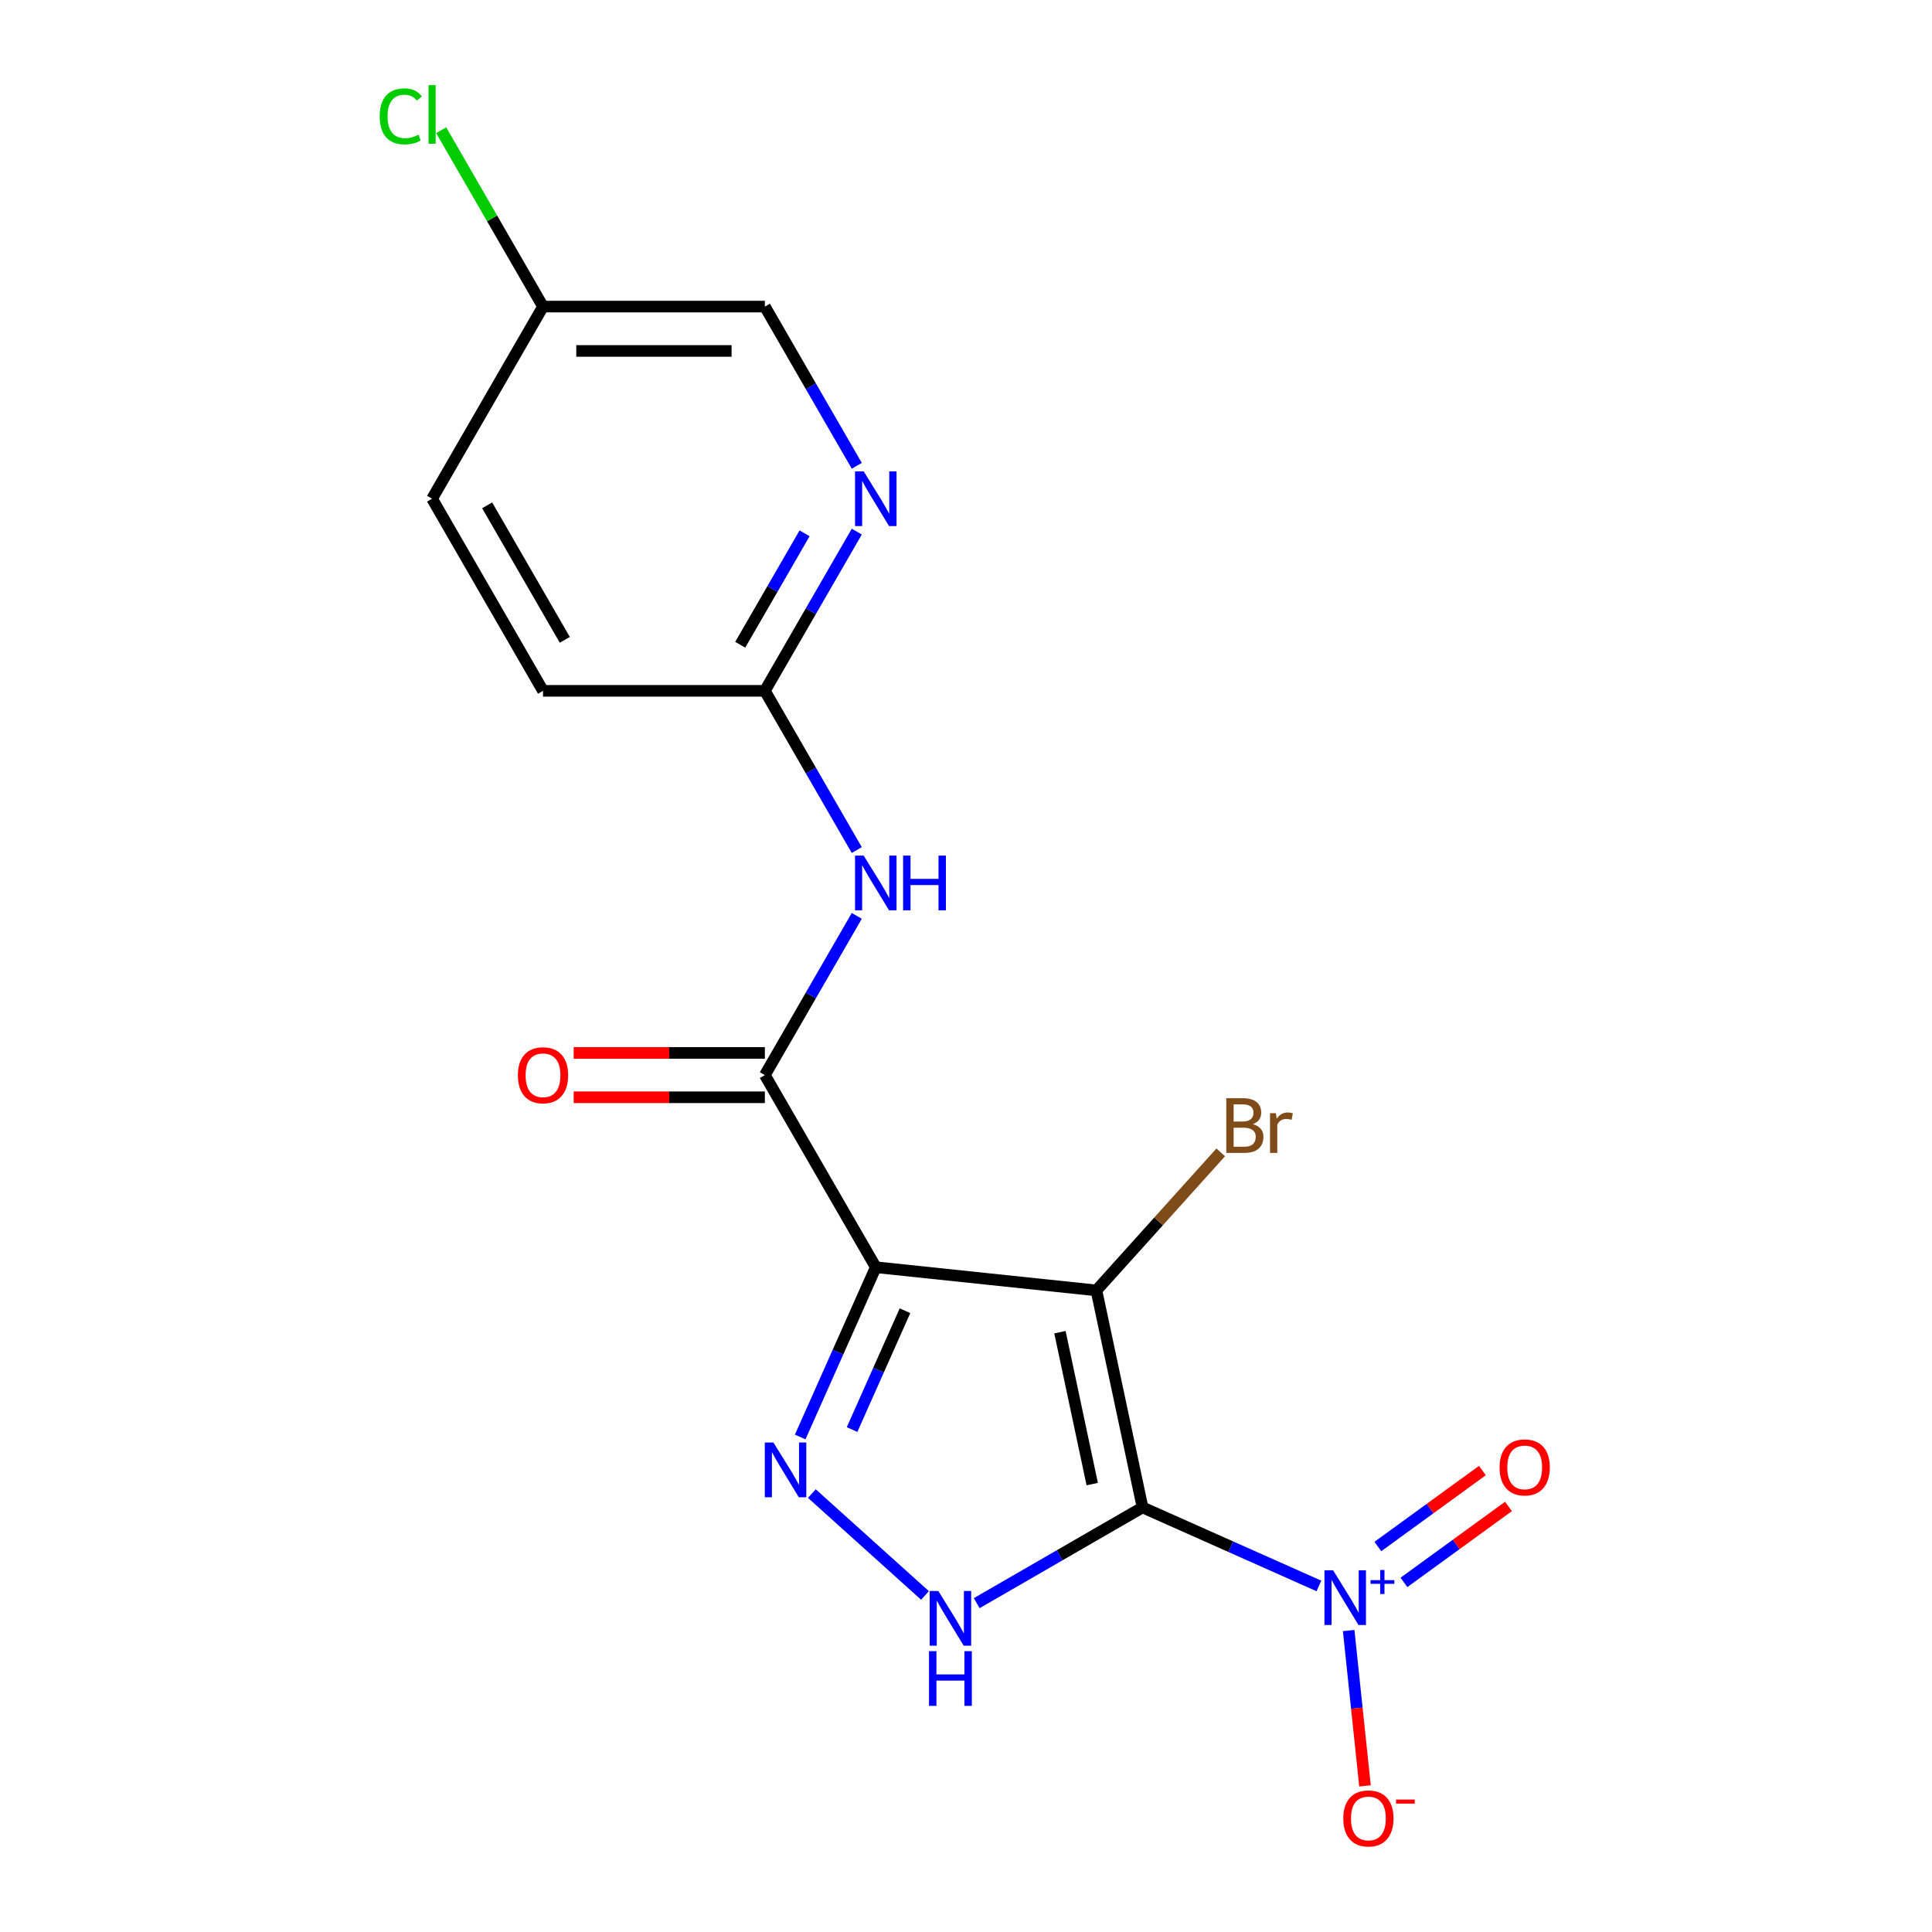 <?xml version='1.0' encoding='iso-8859-1'?>
<svg version='1.1' baseProfile='full'
              xmlns='http://www.w3.org/2000/svg'
                      xmlns:rdkit='http://www.rdkit.org/xml'
                      xmlns:xlink='http://www.w3.org/1999/xlink'
                  xml:space='preserve'
width='1000px' height='1000px' viewBox='0 0 1000 1000'>
<!-- END OF HEADER -->
<rect style='opacity:1.0;fill:#FFFFFF;stroke:none' width='1000' height='1000' x='0' y='0'> </rect>
<path class='bond-0' d='M 591.379,780.234 L 567.504,667.914' style='fill:none;fill-rule:evenodd;stroke:#000000;stroke-width:6px;stroke-linecap:butt;stroke-linejoin:miter;stroke-opacity:1' />
<path class='bond-0' d='M 565.334,768.161 L 548.622,689.537' style='fill:none;fill-rule:evenodd;stroke:#000000;stroke-width:6px;stroke-linecap:butt;stroke-linejoin:miter;stroke-opacity:1' />
<path class='bond-3' d='M 591.379,780.234 L 637.024,800.557' style='fill:none;fill-rule:evenodd;stroke:#000000;stroke-width:6px;stroke-linecap:butt;stroke-linejoin:miter;stroke-opacity:1' />
<path class='bond-3' d='M 637.024,800.557 L 682.669,820.879' style='fill:none;fill-rule:evenodd;stroke:#0000FF;stroke-width:6px;stroke-linecap:butt;stroke-linejoin:miter;stroke-opacity:1' />
<path class='bond-4' d='M 591.379,780.234 L 548.462,805.012' style='fill:none;fill-rule:evenodd;stroke:#000000;stroke-width:6px;stroke-linecap:butt;stroke-linejoin:miter;stroke-opacity:1' />
<path class='bond-4' d='M 548.462,805.012 L 505.545,829.79' style='fill:none;fill-rule:evenodd;stroke:#0000FF;stroke-width:6px;stroke-linecap:butt;stroke-linejoin:miter;stroke-opacity:1' />
<path class='bond-1' d='M 567.504,667.914 L 453.304,655.911' style='fill:none;fill-rule:evenodd;stroke:#000000;stroke-width:6px;stroke-linecap:butt;stroke-linejoin:miter;stroke-opacity:1' />
<path class='bond-11' d='M 567.504,667.914 L 599.677,632.183' style='fill:none;fill-rule:evenodd;stroke:#000000;stroke-width:6px;stroke-linecap:butt;stroke-linejoin:miter;stroke-opacity:1' />
<path class='bond-11' d='M 599.677,632.183 L 631.849,596.452' style='fill:none;fill-rule:evenodd;stroke:#7F4C19;stroke-width:6px;stroke-linecap:butt;stroke-linejoin:miter;stroke-opacity:1' />
<path class='bond-5' d='M 453.304,655.911 L 395.89,556.467' style='fill:none;fill-rule:evenodd;stroke:#000000;stroke-width:6px;stroke-linecap:butt;stroke-linejoin:miter;stroke-opacity:1' />
<path class='bond-18' d='M 453.304,655.911 L 433.743,699.847' style='fill:none;fill-rule:evenodd;stroke:#000000;stroke-width:6px;stroke-linecap:butt;stroke-linejoin:miter;stroke-opacity:1' />
<path class='bond-18' d='M 433.743,699.847 L 414.182,743.782' style='fill:none;fill-rule:evenodd;stroke:#0000FF;stroke-width:6px;stroke-linecap:butt;stroke-linejoin:miter;stroke-opacity:1' />
<path class='bond-18' d='M 468.416,678.433 L 454.723,709.188' style='fill:none;fill-rule:evenodd;stroke:#000000;stroke-width:6px;stroke-linecap:butt;stroke-linejoin:miter;stroke-opacity:1' />
<path class='bond-18' d='M 454.723,709.188 L 441.031,739.942' style='fill:none;fill-rule:evenodd;stroke:#0000FF;stroke-width:6px;stroke-linecap:butt;stroke-linejoin:miter;stroke-opacity:1' />
<path class='bond-2' d='M 420.21,773.068 L 478.781,825.805' style='fill:none;fill-rule:evenodd;stroke:#0000FF;stroke-width:6px;stroke-linecap:butt;stroke-linejoin:miter;stroke-opacity:1' />
<path class='bond-9' d='M 698.07,843.97 L 702.296,884.173' style='fill:none;fill-rule:evenodd;stroke:#0000FF;stroke-width:6px;stroke-linecap:butt;stroke-linejoin:miter;stroke-opacity:1' />
<path class='bond-9' d='M 702.296,884.173 L 706.521,924.376' style='fill:none;fill-rule:evenodd;stroke:#FF0000;stroke-width:6px;stroke-linecap:butt;stroke-linejoin:miter;stroke-opacity:1' />
<path class='bond-10' d='M 726.675,819.049 L 753.732,799.392' style='fill:none;fill-rule:evenodd;stroke:#0000FF;stroke-width:6px;stroke-linecap:butt;stroke-linejoin:miter;stroke-opacity:1' />
<path class='bond-10' d='M 753.732,799.392 L 780.788,779.734' style='fill:none;fill-rule:evenodd;stroke:#FF0000;stroke-width:6px;stroke-linecap:butt;stroke-linejoin:miter;stroke-opacity:1' />
<path class='bond-10' d='M 713.176,800.47 L 740.233,780.812' style='fill:none;fill-rule:evenodd;stroke:#0000FF;stroke-width:6px;stroke-linecap:butt;stroke-linejoin:miter;stroke-opacity:1' />
<path class='bond-10' d='M 740.233,780.812 L 767.289,761.154' style='fill:none;fill-rule:evenodd;stroke:#FF0000;stroke-width:6px;stroke-linecap:butt;stroke-linejoin:miter;stroke-opacity:1' />
<path class='bond-6' d='M 395.89,556.467 L 419.681,515.259' style='fill:none;fill-rule:evenodd;stroke:#000000;stroke-width:6px;stroke-linecap:butt;stroke-linejoin:miter;stroke-opacity:1' />
<path class='bond-6' d='M 419.681,515.259 L 443.472,474.052' style='fill:none;fill-rule:evenodd;stroke:#0000FF;stroke-width:6px;stroke-linecap:butt;stroke-linejoin:miter;stroke-opacity:1' />
<path class='bond-12' d='M 395.89,544.984 L 346.411,544.984' style='fill:none;fill-rule:evenodd;stroke:#000000;stroke-width:6px;stroke-linecap:butt;stroke-linejoin:miter;stroke-opacity:1' />
<path class='bond-12' d='M 346.411,544.984 L 296.932,544.984' style='fill:none;fill-rule:evenodd;stroke:#FF0000;stroke-width:6px;stroke-linecap:butt;stroke-linejoin:miter;stroke-opacity:1' />
<path class='bond-12' d='M 395.89,567.949 L 346.411,567.949' style='fill:none;fill-rule:evenodd;stroke:#000000;stroke-width:6px;stroke-linecap:butt;stroke-linejoin:miter;stroke-opacity:1' />
<path class='bond-12' d='M 346.411,567.949 L 296.932,567.949' style='fill:none;fill-rule:evenodd;stroke:#FF0000;stroke-width:6px;stroke-linecap:butt;stroke-linejoin:miter;stroke-opacity:1' />
<path class='bond-7' d='M 443.472,439.991 L 419.681,398.784' style='fill:none;fill-rule:evenodd;stroke:#0000FF;stroke-width:6px;stroke-linecap:butt;stroke-linejoin:miter;stroke-opacity:1' />
<path class='bond-7' d='M 419.681,398.784 L 395.89,357.577' style='fill:none;fill-rule:evenodd;stroke:#000000;stroke-width:6px;stroke-linecap:butt;stroke-linejoin:miter;stroke-opacity:1' />
<path class='bond-8' d='M 395.89,357.577 L 419.681,316.37' style='fill:none;fill-rule:evenodd;stroke:#000000;stroke-width:6px;stroke-linecap:butt;stroke-linejoin:miter;stroke-opacity:1' />
<path class='bond-8' d='M 419.681,316.37 L 443.472,275.163' style='fill:none;fill-rule:evenodd;stroke:#0000FF;stroke-width:6px;stroke-linecap:butt;stroke-linejoin:miter;stroke-opacity:1' />
<path class='bond-8' d='M 383.138,333.732 L 399.792,304.887' style='fill:none;fill-rule:evenodd;stroke:#000000;stroke-width:6px;stroke-linecap:butt;stroke-linejoin:miter;stroke-opacity:1' />
<path class='bond-8' d='M 399.792,304.887 L 416.446,276.042' style='fill:none;fill-rule:evenodd;stroke:#0000FF;stroke-width:6px;stroke-linecap:butt;stroke-linejoin:miter;stroke-opacity:1' />
<path class='bond-15' d='M 395.89,357.577 L 281.061,357.577' style='fill:none;fill-rule:evenodd;stroke:#000000;stroke-width:6px;stroke-linecap:butt;stroke-linejoin:miter;stroke-opacity:1' />
<path class='bond-13' d='M 443.472,241.101 L 419.681,199.894' style='fill:none;fill-rule:evenodd;stroke:#0000FF;stroke-width:6px;stroke-linecap:butt;stroke-linejoin:miter;stroke-opacity:1' />
<path class='bond-13' d='M 419.681,199.894 L 395.89,158.687' style='fill:none;fill-rule:evenodd;stroke:#000000;stroke-width:6px;stroke-linecap:butt;stroke-linejoin:miter;stroke-opacity:1' />
<path class='bond-19' d='M 395.89,158.687 L 281.061,158.687' style='fill:none;fill-rule:evenodd;stroke:#000000;stroke-width:6px;stroke-linecap:butt;stroke-linejoin:miter;stroke-opacity:1' />
<path class='bond-19' d='M 378.666,181.653 L 298.285,181.653' style='fill:none;fill-rule:evenodd;stroke:#000000;stroke-width:6px;stroke-linecap:butt;stroke-linejoin:miter;stroke-opacity:1' />
<path class='bond-14' d='M 281.061,158.687 L 223.647,258.132' style='fill:none;fill-rule:evenodd;stroke:#000000;stroke-width:6px;stroke-linecap:butt;stroke-linejoin:miter;stroke-opacity:1' />
<path class='bond-16' d='M 281.061,158.687 L 254.709,113.045' style='fill:none;fill-rule:evenodd;stroke:#000000;stroke-width:6px;stroke-linecap:butt;stroke-linejoin:miter;stroke-opacity:1' />
<path class='bond-16' d='M 254.709,113.045 L 228.357,67.402' style='fill:none;fill-rule:evenodd;stroke:#00CC00;stroke-width:6px;stroke-linecap:butt;stroke-linejoin:miter;stroke-opacity:1' />
<path class='bond-17' d='M 281.061,357.577 L 223.647,258.132' style='fill:none;fill-rule:evenodd;stroke:#000000;stroke-width:6px;stroke-linecap:butt;stroke-linejoin:miter;stroke-opacity:1' />
<path class='bond-17' d='M 292.338,331.177 L 252.148,261.566' style='fill:none;fill-rule:evenodd;stroke:#000000;stroke-width:6px;stroke-linecap:butt;stroke-linejoin:miter;stroke-opacity:1' />
<path  class='atom-3' d='M 400.339 746.653
L 409.619 761.653
Q 410.539 763.133, 412.019 765.813
Q 413.499 768.493, 413.579 768.653
L 413.579 746.653
L 417.339 746.653
L 417.339 774.973
L 413.459 774.973
L 403.499 758.573
Q 402.339 756.653, 401.099 754.453
Q 399.899 752.253, 399.539 751.573
L 399.539 774.973
L 395.859 774.973
L 395.859 746.653
L 400.339 746.653
' fill='#0000FF'/>
<path  class='atom-4' d='M 690.02 812.779
L 699.3 827.779
Q 700.22 829.259, 701.7 831.939
Q 703.18 834.619, 703.26 834.779
L 703.26 812.779
L 707.02 812.779
L 707.02 841.099
L 703.14 841.099
L 693.18 824.699
Q 692.02 822.779, 690.78 820.579
Q 689.58 818.379, 689.22 817.699
L 689.22 841.099
L 685.54 841.099
L 685.54 812.779
L 690.02 812.779
' fill='#0000FF'/>
<path  class='atom-4' d='M 709.396 817.884
L 714.386 817.884
L 714.386 812.63
L 716.603 812.63
L 716.603 817.884
L 721.725 817.884
L 721.725 819.785
L 716.603 819.785
L 716.603 825.065
L 714.386 825.065
L 714.386 819.785
L 709.396 819.785
L 709.396 817.884
' fill='#0000FF'/>
<path  class='atom-5' d='M 485.674 823.488
L 494.954 838.488
Q 495.874 839.968, 497.354 842.648
Q 498.834 845.328, 498.914 845.488
L 498.914 823.488
L 502.674 823.488
L 502.674 851.808
L 498.794 851.808
L 488.834 835.408
Q 487.674 833.488, 486.434 831.288
Q 485.234 829.088, 484.874 828.408
L 484.874 851.808
L 481.194 851.808
L 481.194 823.488
L 485.674 823.488
' fill='#0000FF'/>
<path  class='atom-5' d='M 480.854 854.64
L 484.694 854.64
L 484.694 866.68
L 499.174 866.68
L 499.174 854.64
L 503.014 854.64
L 503.014 882.96
L 499.174 882.96
L 499.174 869.88
L 484.694 869.88
L 484.694 882.96
L 480.854 882.96
L 480.854 854.64
' fill='#0000FF'/>
<path  class='atom-7' d='M 447.044 442.862
L 456.324 457.862
Q 457.244 459.342, 458.724 462.022
Q 460.204 464.702, 460.284 464.862
L 460.284 442.862
L 464.044 442.862
L 464.044 471.182
L 460.164 471.182
L 450.204 454.782
Q 449.044 452.862, 447.804 450.662
Q 446.604 448.462, 446.244 447.782
L 446.244 471.182
L 442.564 471.182
L 442.564 442.862
L 447.044 442.862
' fill='#0000FF'/>
<path  class='atom-7' d='M 467.444 442.862
L 471.284 442.862
L 471.284 454.902
L 485.764 454.902
L 485.764 442.862
L 489.604 442.862
L 489.604 471.182
L 485.764 471.182
L 485.764 458.102
L 471.284 458.102
L 471.284 471.182
L 467.444 471.182
L 467.444 442.862
' fill='#0000FF'/>
<path  class='atom-9' d='M 447.044 243.972
L 456.324 258.972
Q 457.244 260.452, 458.724 263.132
Q 460.204 265.812, 460.284 265.972
L 460.284 243.972
L 464.044 243.972
L 464.044 272.292
L 460.164 272.292
L 450.204 255.892
Q 449.044 253.972, 447.804 251.772
Q 446.604 249.572, 446.244 248.892
L 446.244 272.292
L 442.564 272.292
L 442.564 243.972
L 447.044 243.972
' fill='#0000FF'/>
<path  class='atom-10' d='M 695.283 941.219
Q 695.283 934.419, 698.643 930.619
Q 702.003 926.819, 708.283 926.819
Q 714.563 926.819, 717.923 930.619
Q 721.283 934.419, 721.283 941.219
Q 721.283 948.099, 717.883 952.019
Q 714.483 955.899, 708.283 955.899
Q 702.043 955.899, 698.643 952.019
Q 695.283 948.139, 695.283 941.219
M 708.283 952.699
Q 712.603 952.699, 714.923 949.819
Q 717.283 946.899, 717.283 941.219
Q 717.283 935.659, 714.923 932.859
Q 712.603 930.019, 708.283 930.019
Q 703.963 930.019, 701.603 932.819
Q 699.283 935.619, 699.283 941.219
Q 699.283 946.939, 701.603 949.819
Q 703.963 952.699, 708.283 952.699
' fill='#FF0000'/>
<path  class='atom-10' d='M 722.603 931.441
L 732.292 931.441
L 732.292 933.553
L 722.603 933.553
L 722.603 931.441
' fill='#FF0000'/>
<path  class='atom-11' d='M 776.179 759.524
Q 776.179 752.724, 779.539 748.924
Q 782.899 745.124, 789.179 745.124
Q 795.459 745.124, 798.819 748.924
Q 802.179 752.724, 802.179 759.524
Q 802.179 766.404, 798.779 770.324
Q 795.379 774.204, 789.179 774.204
Q 782.939 774.204, 779.539 770.324
Q 776.179 766.444, 776.179 759.524
M 789.179 771.004
Q 793.499 771.004, 795.819 768.124
Q 798.179 765.204, 798.179 759.524
Q 798.179 753.964, 795.819 751.164
Q 793.499 748.324, 789.179 748.324
Q 784.859 748.324, 782.499 751.124
Q 780.179 753.924, 780.179 759.524
Q 780.179 765.244, 782.499 768.124
Q 784.859 771.004, 789.179 771.004
' fill='#FF0000'/>
<path  class='atom-12' d='M 648.48 581.86
Q 651.2 582.62, 652.56 584.3
Q 653.96 585.94, 653.96 588.38
Q 653.96 592.3, 651.44 594.54
Q 648.96 596.74, 644.24 596.74
L 634.72 596.74
L 634.72 568.42
L 643.08 568.42
Q 647.92 568.42, 650.36 570.38
Q 652.8 572.34, 652.8 575.94
Q 652.8 580.22, 648.48 581.86
M 638.52 571.62
L 638.52 580.5
L 643.08 580.5
Q 645.88 580.5, 647.32 579.38
Q 648.8 578.22, 648.8 575.94
Q 648.8 571.62, 643.08 571.62
L 638.52 571.62
M 644.24 593.54
Q 647 593.54, 648.48 592.22
Q 649.96 590.9, 649.96 588.38
Q 649.96 586.06, 648.32 584.9
Q 646.72 583.7, 643.64 583.7
L 638.52 583.7
L 638.52 593.54
L 644.24 593.54
' fill='#7F4C19'/>
<path  class='atom-12' d='M 660.4 576.18
L 660.84 579.02
Q 663 575.82, 666.52 575.82
Q 667.64 575.82, 669.16 576.22
L 668.56 579.58
Q 666.84 579.18, 665.88 579.18
Q 664.2 579.18, 663.08 579.86
Q 662 580.5, 661.12 582.06
L 661.12 596.74
L 657.36 596.74
L 657.36 576.18
L 660.4 576.18
' fill='#7F4C19'/>
<path  class='atom-13' d='M 268.061 556.547
Q 268.061 549.747, 271.421 545.947
Q 274.781 542.147, 281.061 542.147
Q 287.341 542.147, 290.701 545.947
Q 294.061 549.747, 294.061 556.547
Q 294.061 563.427, 290.661 567.347
Q 287.261 571.227, 281.061 571.227
Q 274.821 571.227, 271.421 567.347
Q 268.061 563.467, 268.061 556.547
M 281.061 568.027
Q 285.381 568.027, 287.701 565.147
Q 290.061 562.227, 290.061 556.547
Q 290.061 550.987, 287.701 548.187
Q 285.381 545.347, 281.061 545.347
Q 276.741 545.347, 274.381 548.147
Q 272.061 550.947, 272.061 556.547
Q 272.061 562.267, 274.381 565.147
Q 276.741 568.027, 281.061 568.027
' fill='#FF0000'/>
<path  class='atom-17' d='M 196.527 60.222
Q 196.527 53.182, 199.807 49.502
Q 203.127 45.782, 209.407 45.782
Q 215.247 45.782, 218.367 49.903
L 215.727 52.062
Q 213.447 49.062, 209.407 49.062
Q 205.127 49.062, 202.847 51.943
Q 200.607 54.782, 200.607 60.222
Q 200.607 65.823, 202.927 68.703
Q 205.287 71.582, 209.847 71.582
Q 212.967 71.582, 216.607 69.703
L 217.727 72.703
Q 216.247 73.662, 214.007 74.222
Q 211.767 74.782, 209.287 74.782
Q 203.127 74.782, 199.807 71.022
Q 196.527 67.263, 196.527 60.222
' fill='#00CC00'/>
<path  class='atom-17' d='M 221.807 44.062
L 225.487 44.062
L 225.487 74.422
L 221.807 74.422
L 221.807 44.062
' fill='#00CC00'/>
</svg>
